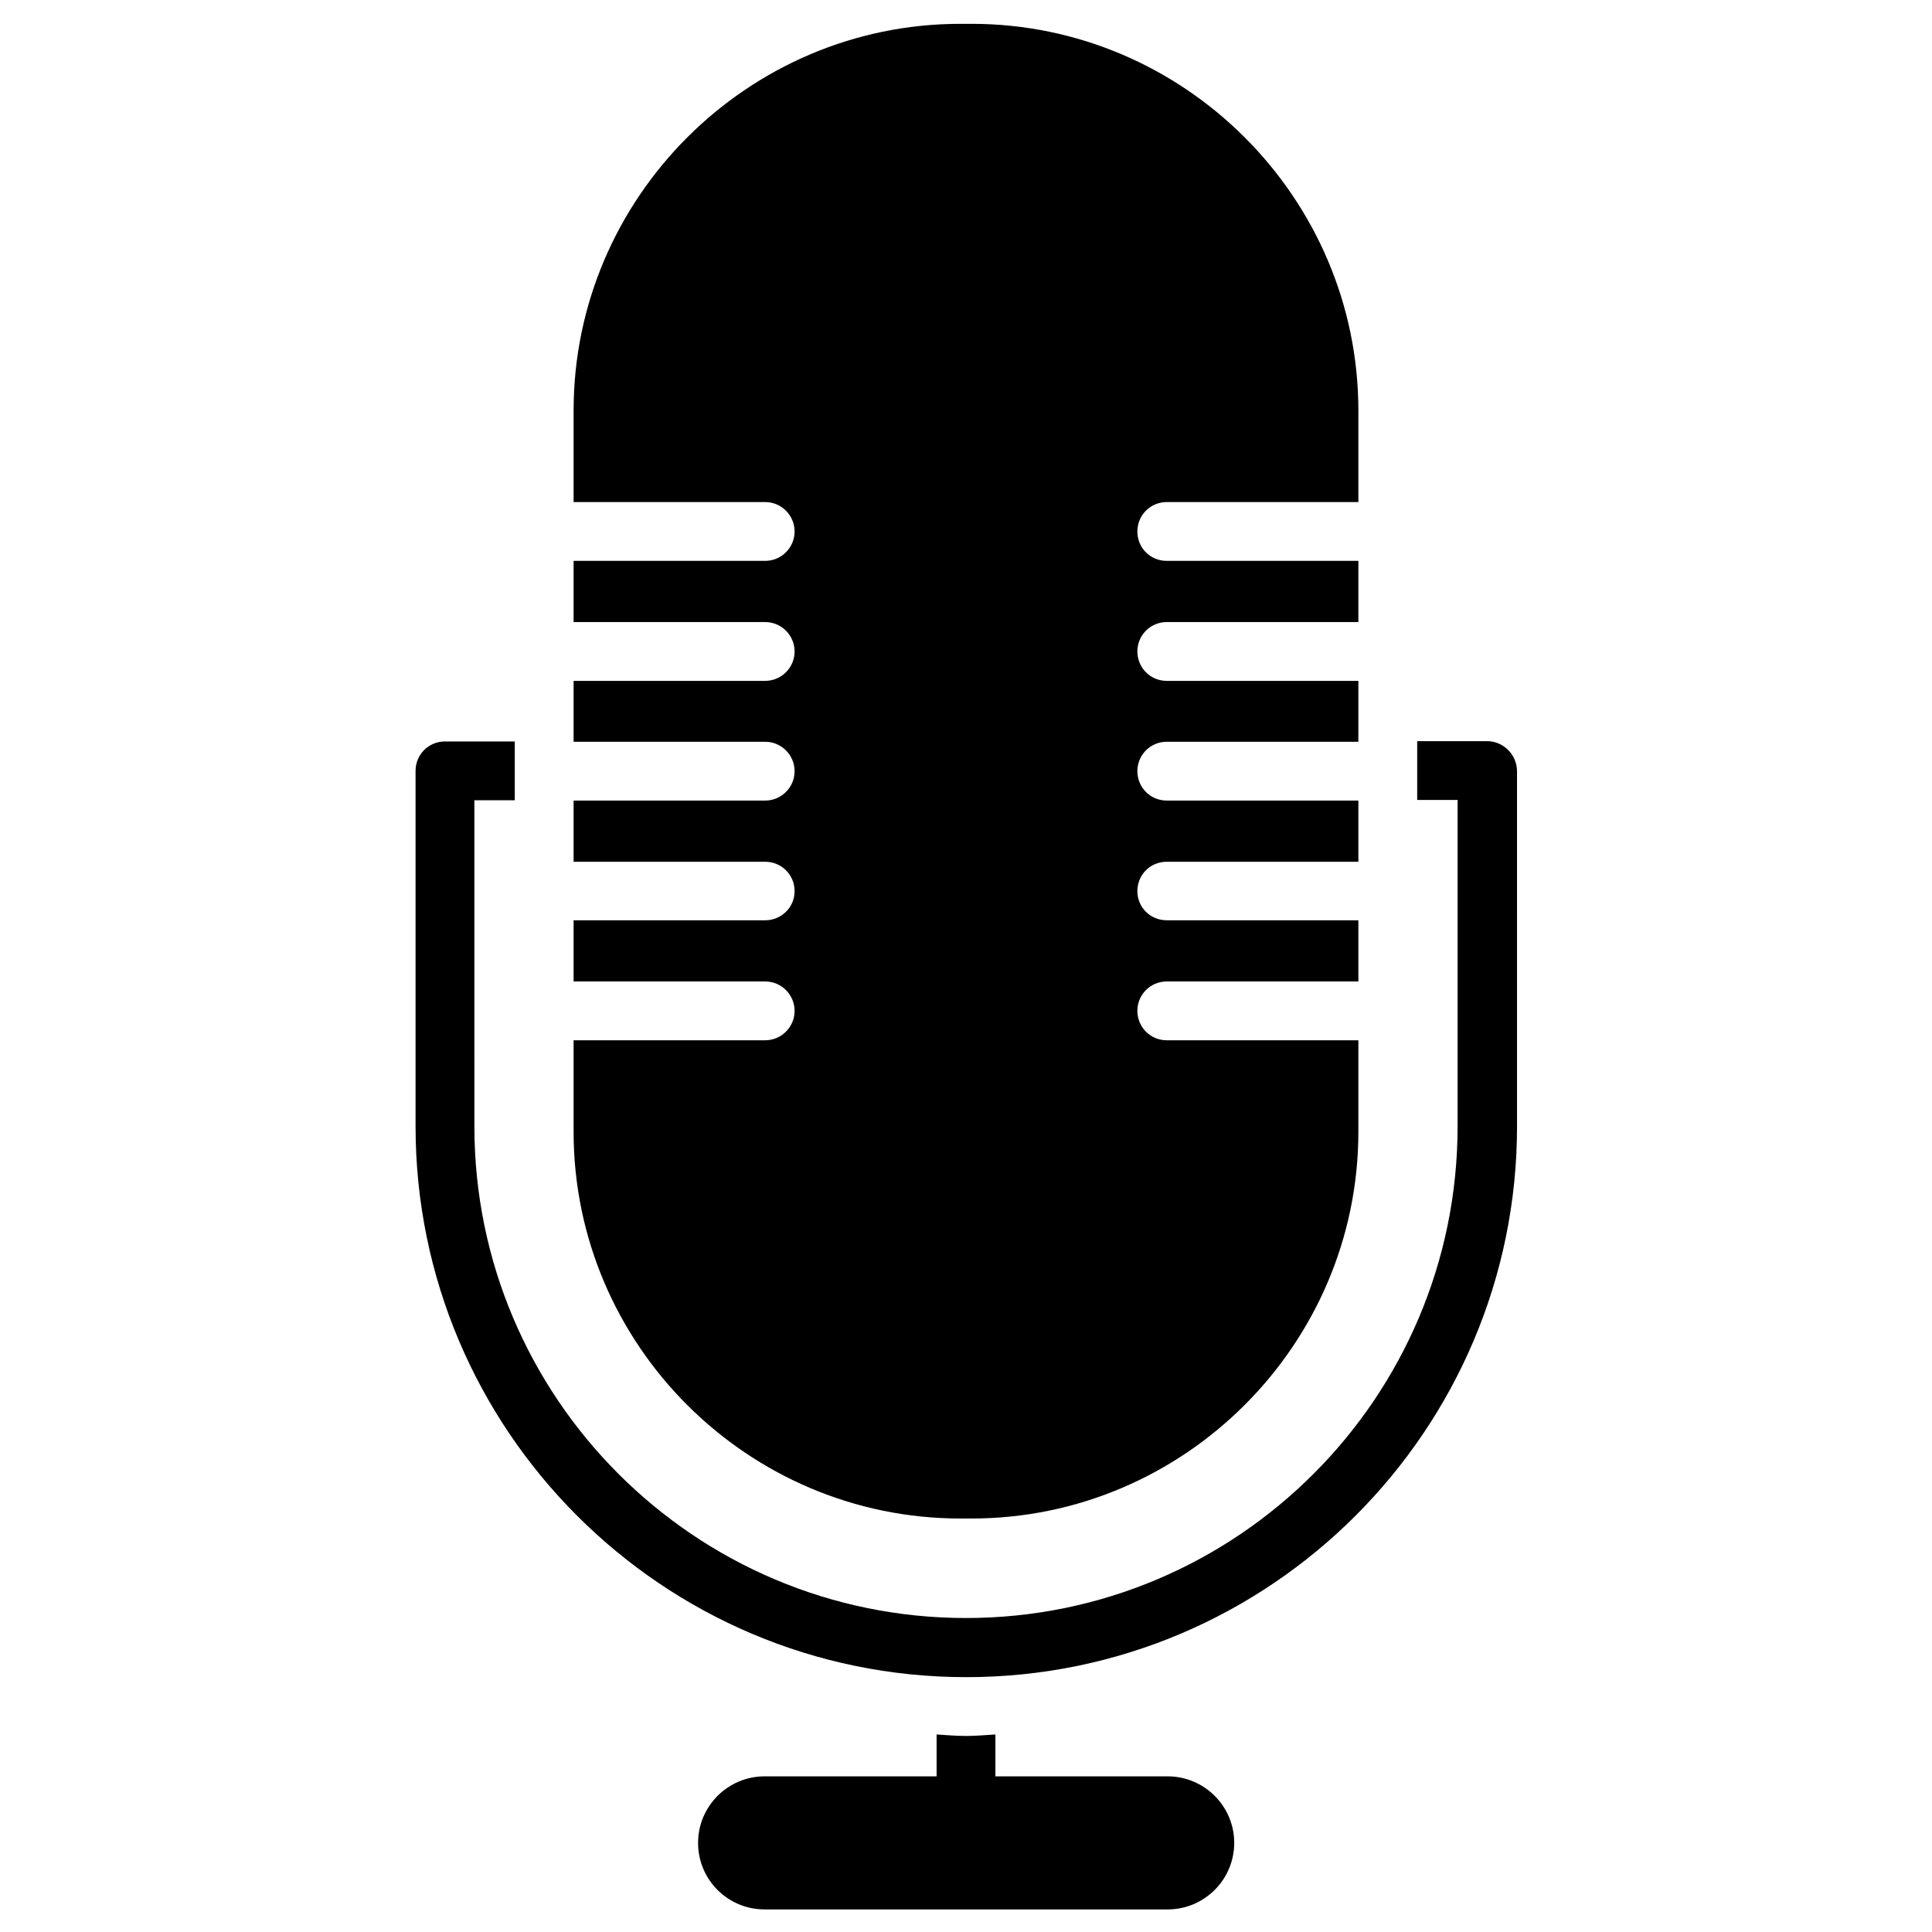 <?xml version="1.0" encoding="UTF-8"?>
<!-- Uploaded to: SVG Repo, www.svgrepo.com, Generator: SVG Repo Mixer Tools -->
<svg fill="#000000" width="800px" height="800px" version="1.1" viewBox="144 144 512 512" xmlns="http://www.w3.org/2000/svg">
 <g>
  <path d="m453.45 614.75h-45.656v-11.098c-2.598 0.156-5.195 0.395-7.793 0.395s-5.195-0.234-7.793-0.395v11.098h-45.578c-9.684 0-17.633 7.871-17.633 17.633 0 9.762 7.871 17.633 17.633 17.633h106.82c9.684 0 17.633-7.871 17.633-17.633-0.004-9.758-7.953-17.633-17.637-17.633z"/>
  <path d="m538.07 340.41h-18.5v15.586h10.707v86.516c0 71.871-58.41 130.28-130.28 130.28s-130.28-58.41-130.28-130.28l-0.004-86.434h10.707v-15.586h-18.5c-4.328 0-7.793 3.465-7.793 7.793v94.227c0 80.453 65.418 145.95 145.95 145.95s145.95-65.496 145.95-145.95l-0.004-94.227c-0.078-4.332-3.621-7.875-7.949-7.875z"/>
  <path d="m398.5 546.42h2.992c56.363 0 102.49-46.129 102.49-102.49v-24.246h-50.773c-4.41 0-7.793-3.543-7.793-7.793 0-4.328 3.465-7.793 7.793-7.793h50.773v-16.215h-50.773c-4.41 0-7.793-3.465-7.793-7.715 0-4.41 3.465-7.793 7.793-7.793h50.773v-16.215h-50.773c-4.41 0-7.793-3.543-7.793-7.793 0-4.328 3.465-7.793 7.793-7.793h50.773v-16.137h-50.773c-4.41 0-7.793-3.543-7.793-7.793 0-4.328 3.465-7.793 7.793-7.793h50.773v-16.215h-50.773c-4.41 0-7.793-3.465-7.793-7.793s3.465-7.793 7.793-7.793h50.773v-24.246c0-56.363-46.129-102.49-102.49-102.49h-2.992c-56.363 0-102.49 46.129-102.49 102.49v24.246h50.773c4.328 0 7.793 3.543 7.793 7.793 0 4.328-3.543 7.793-7.793 7.793h-50.773v16.215h50.773c4.328 0 7.793 3.543 7.793 7.793 0 4.328-3.543 7.793-7.793 7.793h-50.773v16.137h50.773c4.328 0 7.793 3.543 7.793 7.793 0 4.328-3.543 7.793-7.793 7.793h-50.773v16.215h50.773c4.328 0 7.793 3.465 7.793 7.793 0 4.328-3.543 7.715-7.793 7.715h-50.773v16.215h50.773c4.328 0 7.793 3.543 7.793 7.793 0 4.328-3.543 7.793-7.793 7.793h-50.773v24.246c-0.004 56.441 46.129 102.49 102.49 102.49z"/>
 </g>
</svg>